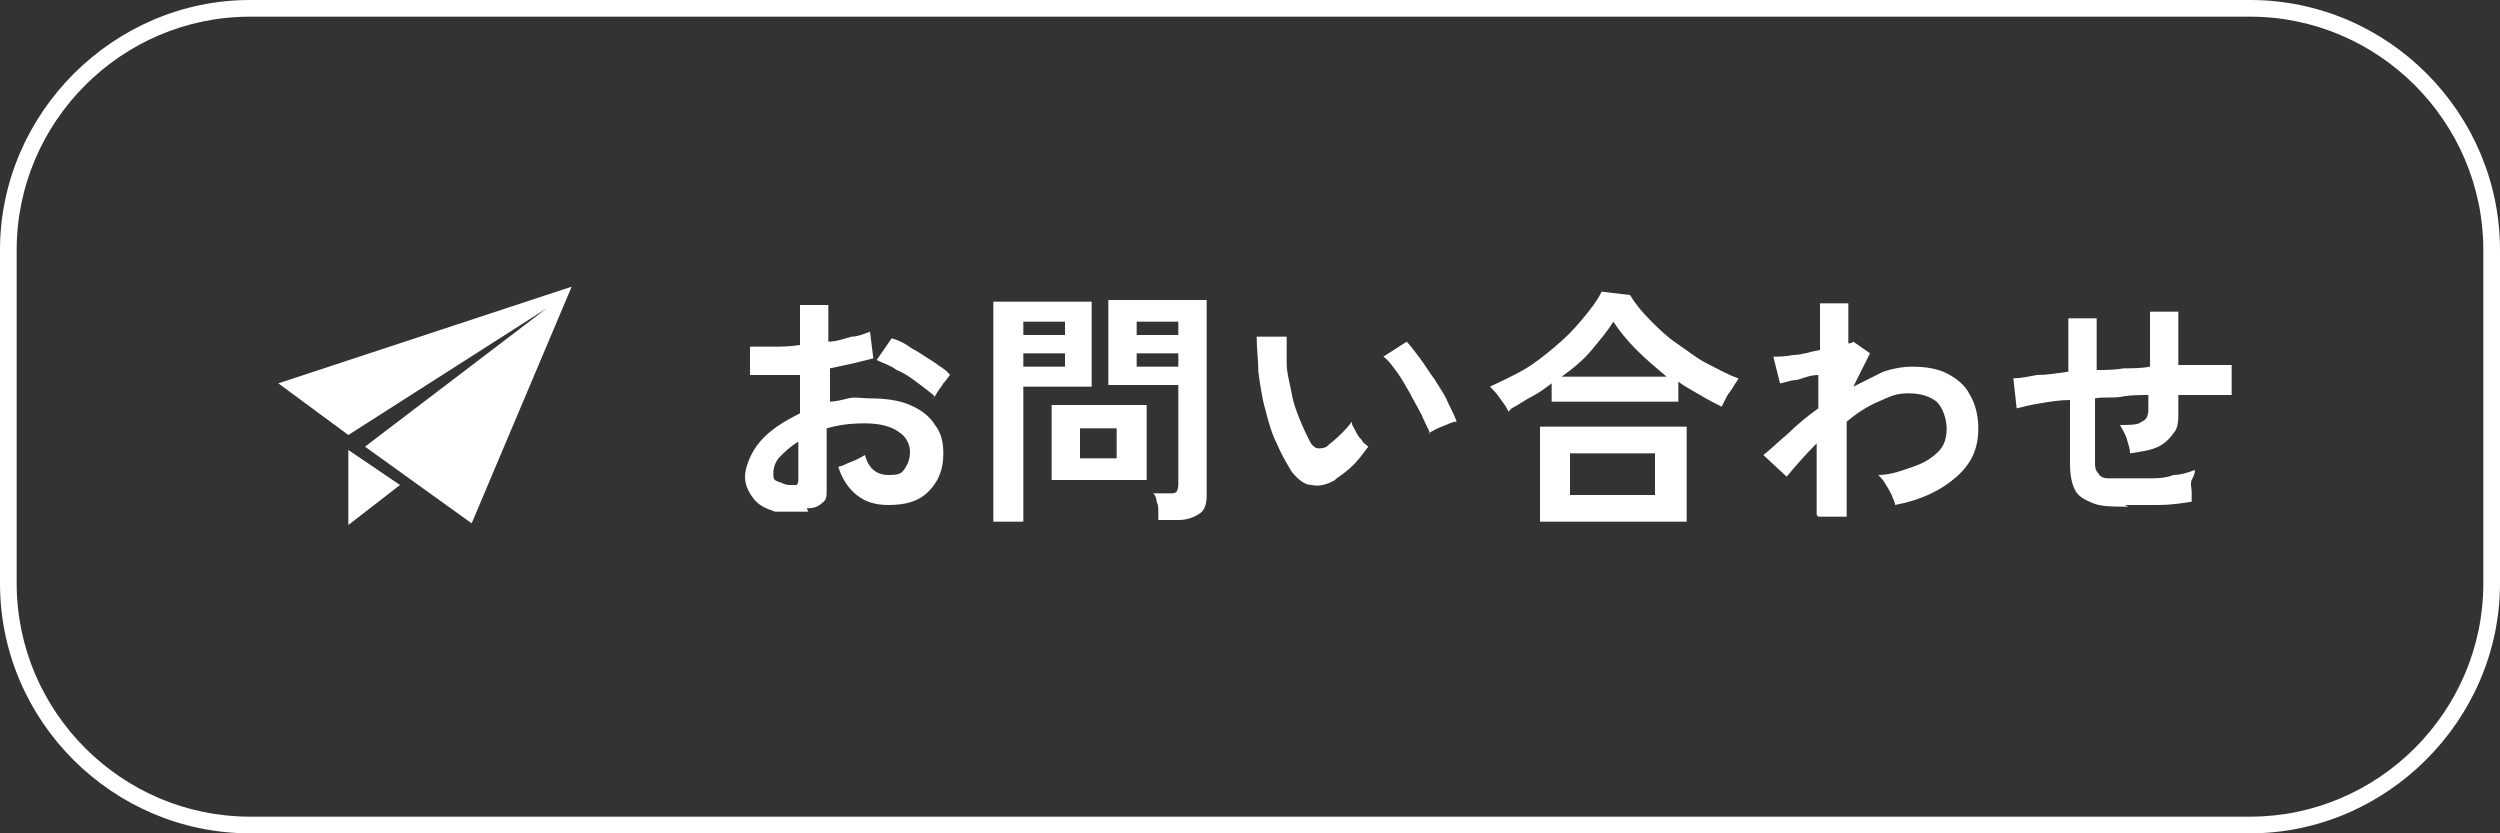 <?xml version="1.0" encoding="UTF-8"?>
<svg id="_レイヤー_2" data-name="レイヤー_2" xmlns="http://www.w3.org/2000/svg" version="1.1" viewBox="0 0 150 50">
  <rect x="0" y="0" width="150" height="50" fill="#333333" stroke="none"/>
  <!-- Generator: Adobe Illustrator 29.0.0, SVG Export Plug-In . SVG Version: 2.1.0 Build 186)  -->
  <g>
    <path d="M48.5,30.7c-.7,0-1.4,0-2,0-.6-.2-1-.4-1.3-.8-.3-.4-.5-.8-.5-1.3s.3-1.4.9-2.1,1.4-1.2,2.4-1.7v-2.3c-.5,0-1.1,0-1.6,0-.5,0-1,0-1.4,0v-1.7c.3,0,.8,0,1.3,0s1.1,0,1.7-.1v-2.4h1.7v2.2c.5,0,1-.2,1.4-.3.4,0,.8-.2,1.1-.3l.2,1.6c-.4.1-.8.2-1.2.3-.5.1-.9.2-1.4.3v2c.3,0,.7-.1,1.1-.2s.8,0,1.2,0c1,0,1.8.1,2.5.4.7.3,1.2.7,1.5,1.2.4.5.5,1.1.5,1.7,0,1-.3,1.7-.9,2.3s-1.4.8-2.4.8c-.8,0-1.4-.2-1.9-.6-.5-.4-.9-1-1.1-1.7.2,0,.5-.2.8-.3.3-.1.6-.3.8-.4.2.8.7,1.2,1.4,1.2s.8-.1,1-.4c.2-.3.3-.6.3-1s-.2-.9-.7-1.2c-.4-.3-1.1-.5-2-.5s-1.6.1-2.3.3v3.7c0,.4,0,.6-.3.8-.2.2-.5.3-.9.3ZM47.4,29.1c.2,0,.3,0,.4,0,0,0,.1-.1.1-.3v-2.3c-.5.3-.8.6-1.1.9-.3.3-.4.7-.4,1s0,.4.3.5.4.2.7.2ZM56.1,23.8c-.2-.2-.6-.5-1-.8-.4-.3-.8-.6-1.3-.8-.4-.3-.8-.4-1.2-.6l.9-1.3c.4.1.8.3,1.2.6.4.2.8.5,1.3.8.4.3.8.5,1,.8-.1.1-.2.3-.4.5-.1.2-.3.4-.4.6-.1.2-.2.3-.3.4Z" fill="#fff"/>
    <path d="M59.6,31.3v-13.2h5.9v5.1h-4.1v8.1h-1.7ZM61.4,20.1h2.5v-.8h-2.5v.8ZM61.4,22h2.5v-.8h-2.5v.8ZM63.1,28.8v-4.5h5.7v4.5h-5.7ZM64.8,27.5h2.2v-1.8h-2.2v1.8ZM69.5,31.3c0-.2,0-.3,0-.6,0-.2,0-.4-.1-.6,0-.2-.1-.4-.2-.5h1c.2,0,.3,0,.4-.1,0,0,.1-.2.1-.4v-6h-4.2v-5.1h5.9v11.7c0,.5-.1.9-.4,1.1-.3.2-.7.4-1.3.4h-1.2ZM68.2,20.1h2.5v-.8h-2.5v.8ZM68.2,22h2.5v-.8h-2.5v.8Z" fill="#fff"/>
    <path d="M80.1,28.8c-.5.3-1,.4-1.4.3-.4,0-.8-.3-1.2-.8-.3-.5-.6-1-.9-1.7-.3-.6-.5-1.3-.7-2.1-.2-.7-.3-1.5-.4-2.2,0-.7-.1-1.4-.1-2.1h1.8c0,.5,0,1,0,1.6,0,.6.2,1.2.3,1.8s.3,1.1.5,1.6.4.9.6,1.3c.1.2.3.4.5.4s.3,0,.5-.1c.2-.2.5-.4.8-.7.3-.3.5-.5.7-.8,0,.2.1.3.2.5.1.2.2.4.4.6.1.2.3.3.4.4-.3.4-.6.8-.9,1.1-.3.3-.7.6-1,.8ZM85.8,26c-.1-.3-.3-.6-.5-1.1-.2-.4-.5-.9-.7-1.3-.3-.5-.5-.9-.8-1.3-.3-.4-.5-.7-.8-.9l1.4-.9c.2.2.5.6.8,1s.6.9.9,1.3c.3.5.6.9.8,1.4.2.4.4.8.5,1.1-.3,0-.6.2-.9.3-.3.1-.6.3-.8.4Z" fill="#fff"/>
    <path d="M90.5,24.7c-.1-.3-.3-.5-.5-.8-.2-.3-.4-.5-.6-.7.6-.3,1.3-.6,2-1,.7-.4,1.3-.9,1.9-1.4s1.1-1,1.6-1.6c.5-.6.9-1.1,1.2-1.7l1.7.2c.3.5.7,1,1.2,1.5.5.5,1,1,1.6,1.4s1.2.9,1.8,1.2,1.3.7,1.9.9c0,.1-.2.3-.3.5-.1.2-.3.4-.4.6s-.2.4-.3.6c-.4-.2-.8-.4-1.3-.7s-.9-.5-1.3-.8v1.2h-7.6v-1.1c-.4.3-.8.6-1.2.8s-.8.5-1.2.7ZM92.4,31.3v-5.7h8.8v5.7h-8.8ZM93.7,22.6h6.3c-.6-.5-1.2-1-1.8-1.6-.6-.6-1-1.1-1.4-1.7-.3.5-.8,1.1-1.3,1.7-.5.6-1.1,1.1-1.8,1.6ZM94.2,29.7h5.1v-2.5h-5.1v2.5Z" fill="#fff"/>
    <path d="M109,30.9v-4.3c-.7.7-1.3,1.4-1.8,2l-1.4-1.3c.4-.3.9-.8,1.5-1.3.5-.5,1.1-1,1.8-1.5v-2c-.5,0-.9.2-1.3.3-.4,0-.8.2-1,.2l-.4-1.6c.3,0,.7,0,1.2-.1.5,0,1-.2,1.6-.3v-2.8h1.7v2.4c.1,0,.2,0,.3-.1l1,.7-1,2c.6-.3,1.2-.6,1.8-.9.6-.2,1.2-.3,1.7-.3.8,0,1.5.1,2.1.4.6.3,1.1.7,1.4,1.3.3.5.5,1.2.5,2,0,1.2-.4,2.1-1.3,2.9s-2.1,1.4-3.7,1.7c0-.2-.1-.3-.2-.6-.1-.2-.2-.4-.4-.7-.1-.2-.3-.4-.4-.5.8,0,1.5-.3,2.1-.5.6-.2,1.1-.5,1.5-.9.4-.4.5-.9.5-1.4s-.2-1.2-.6-1.6c-.4-.3-.9-.5-1.7-.5s-1.1.2-1.8.5-1.3.7-1.9,1.2v5.7h-1.7Z" fill="#fff"/>
    <path d="M127.7,30.4c-.9,0-1.6,0-2.1-.2-.5-.2-.9-.4-1.1-.8s-.3-.9-.3-1.6v-3.8c-.6,0-1.2.1-1.8.2s-1,.2-1.4.3l-.2-1.8c.4,0,.9-.1,1.4-.2.6,0,1.2-.1,1.9-.2v-3.2h1.7v3.1c.5,0,1.1,0,1.6-.1.5,0,1.1,0,1.6-.1v-3.3h1.7v3.2c.7,0,1.3,0,1.8,0,.5,0,1,0,1.4,0v1.8c-.4,0-.9,0-1.4,0s-1.1,0-1.8,0v1c0,.5,0,1-.3,1.3-.2.3-.5.6-.9.8-.4.2-1,.3-1.7.4,0-.3-.1-.5-.2-.9-.1-.3-.3-.6-.4-.8.6,0,1.1,0,1.3-.2.3-.1.4-.4.4-.7v-.9c-.5,0-1.1,0-1.6.1s-1.1,0-1.6.1v3.8c0,.3,0,.5.2.7.1.2.3.3.6.3.3,0,.7,0,1.1,0s.8,0,1.3,0c.5,0,1,0,1.5-.2.5,0,1-.2,1.3-.3,0,.2-.1.4-.2.6s0,.5,0,.7c0,.2,0,.4,0,.6-.6.1-1.3.2-2,.2-.7,0-1.4,0-2,0Z" fill="#fff"/>
  </g>
  <path d="M135,1c7.7,0,14,6.3,14,14v20c0,7.7-6.3,14-14,14H15c-7.7,0-14-6.3-14-14V15C1,7.3,7.3,1,15,1h120M135,0H15C6.8,0,0,6.8,0,15v20C0,43.3,6.8,50,15,50h120c8.2,0,15-6.8,15-15V15C150,6.8,143.3,0,135,0h0Z" fill="#fff"/>
  <g>
    <polygon points="20.9 31.5 24 29.1 20.9 27 20.9 31.5" fill="#fff"/>
    <polygon points="16.7 23 20.9 26.1 32.8 18.5 21.9 26.8 28.3 31.4 34.3 17.2 16.7 23" fill="#fff"/>
  </g>
</svg>
